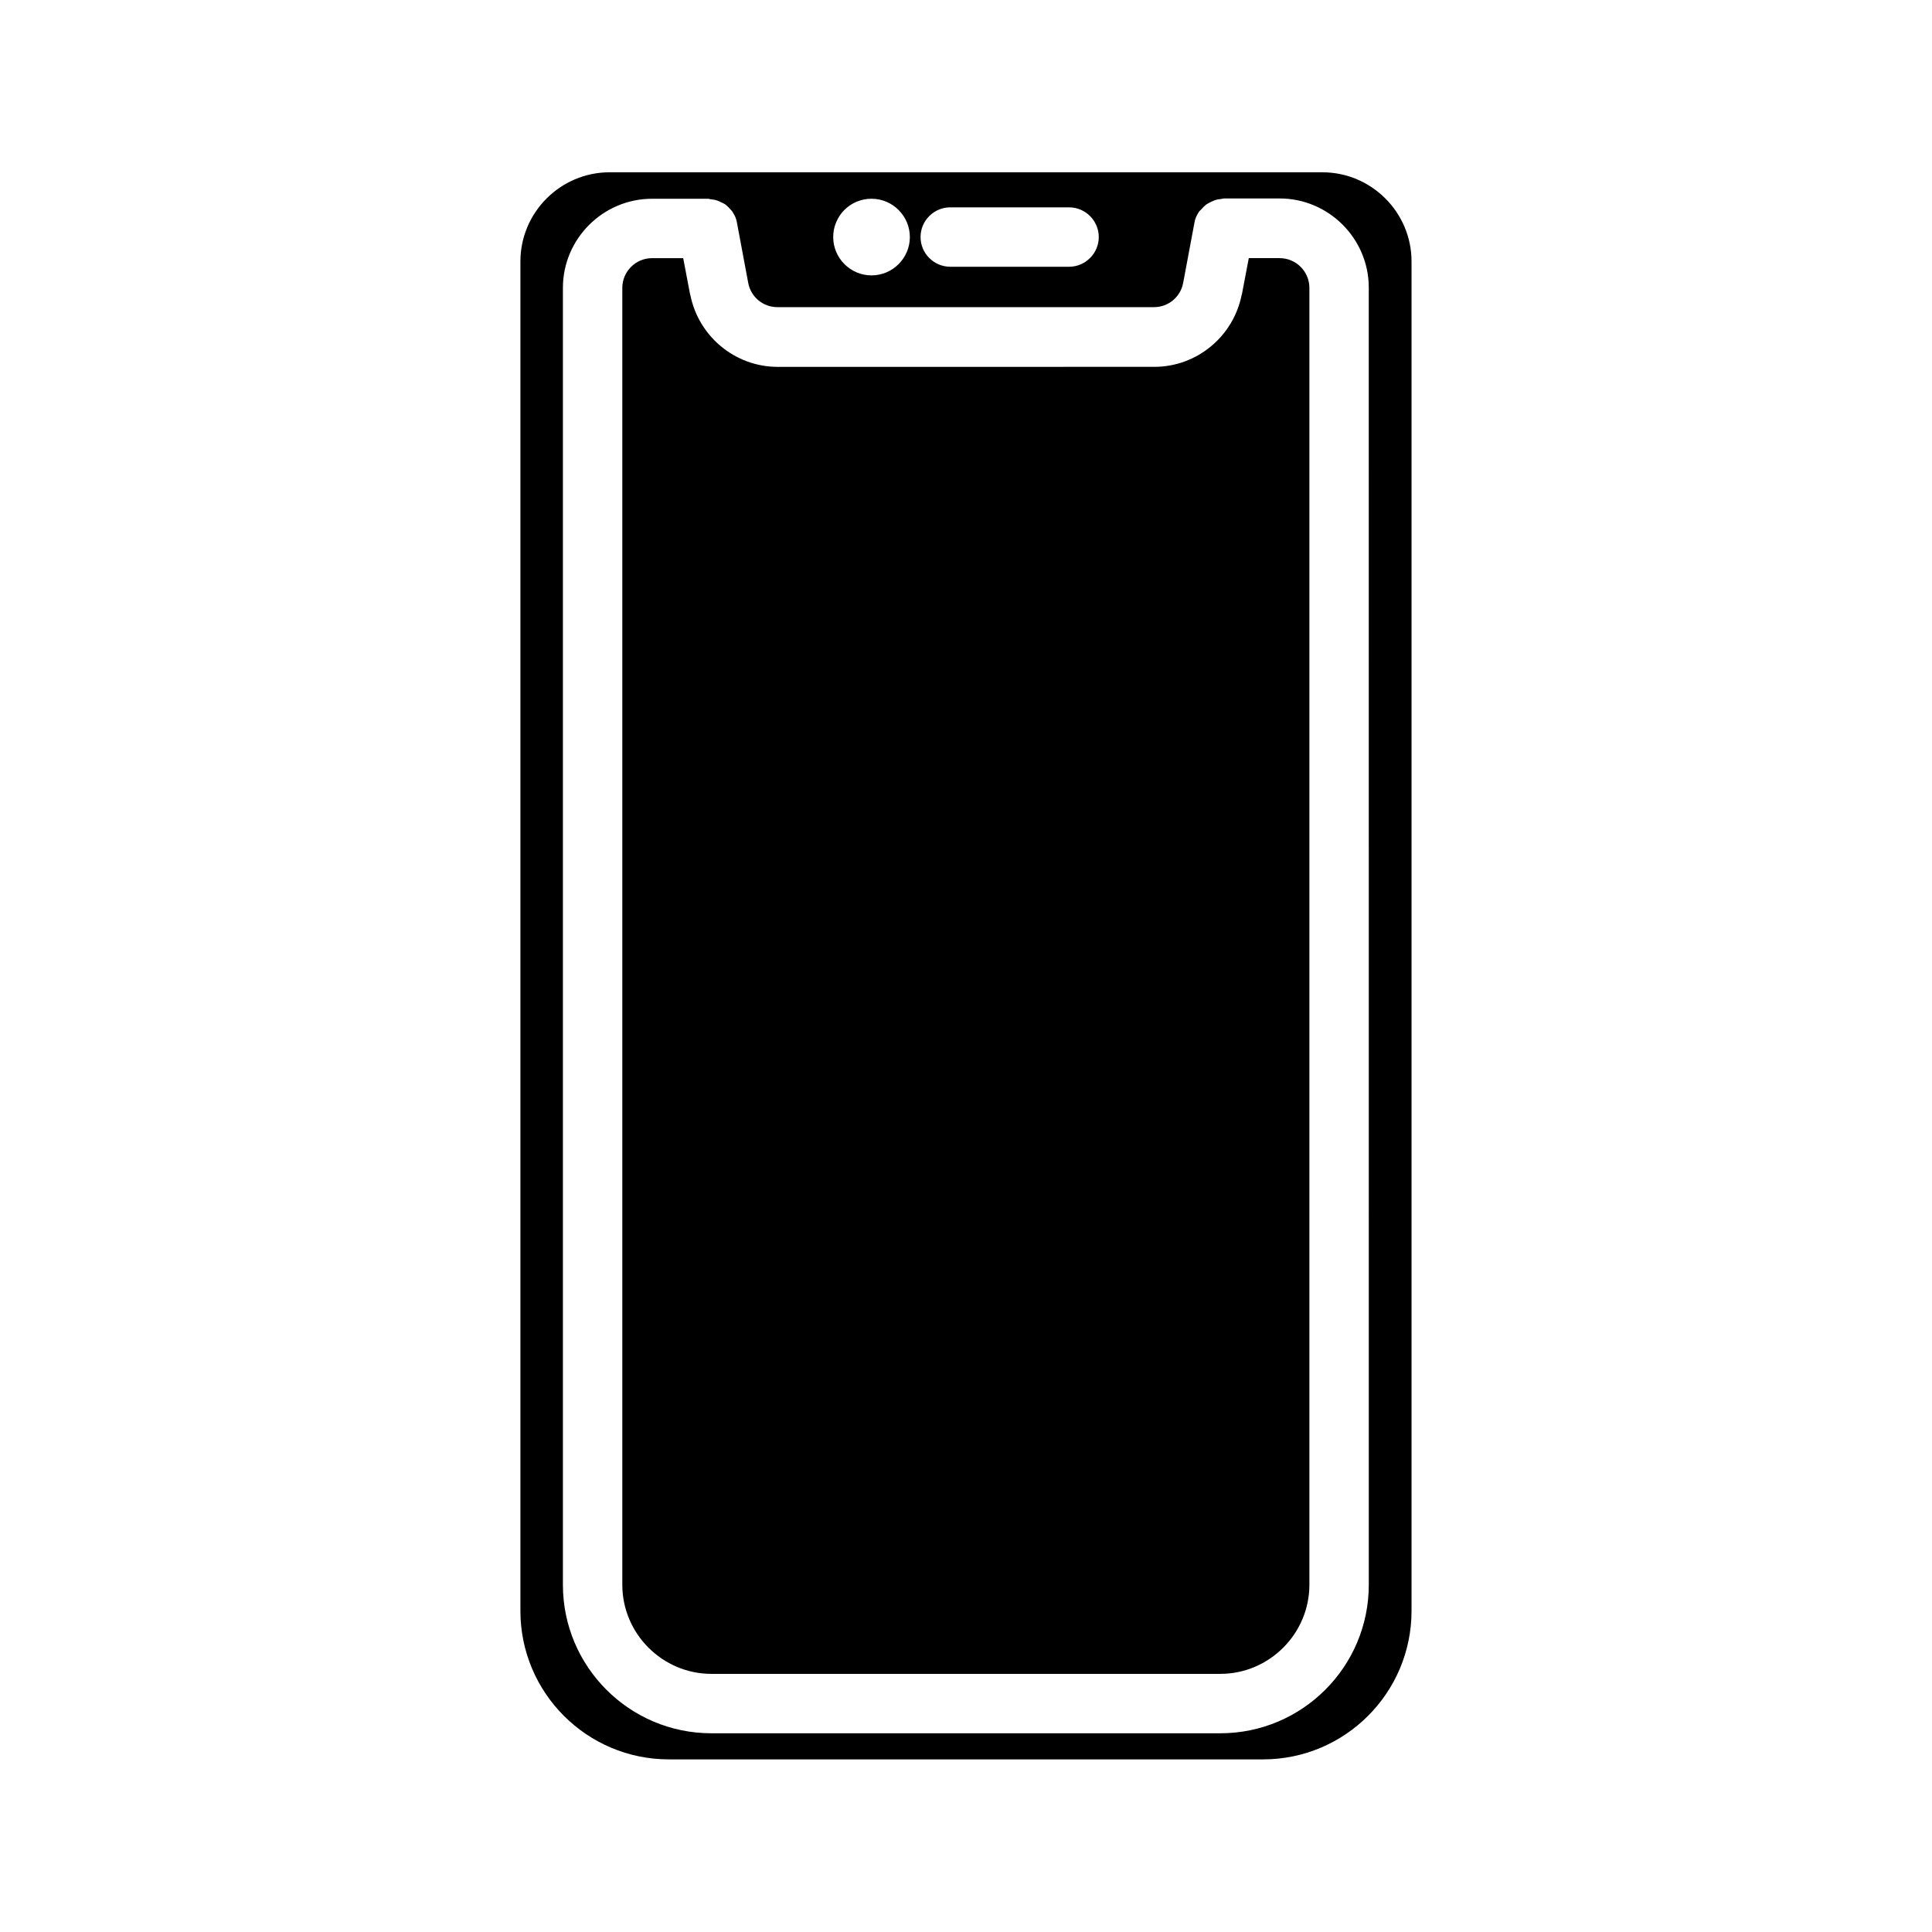 <?xml version="1.0" encoding="UTF-8"?>
<!-- Uploaded to: ICON Repo, www.svgrepo.com, Generator: ICON Repo Mixer Tools -->
<svg fill="#000000" width="800px" height="800px" version="1.1" viewBox="144 144 512 512" xmlns="http://www.w3.org/2000/svg">
 <g>
  <path d="m483.13 212.41h-8.188l-1.812 9.523c0 0.078-0.078 0.156-0.078 0.234-2.203 11.02-11.887 19.051-23.145 19.051l-99.816 0.004c-11.258 0-20.941-8.031-23.145-19.051 0-0.078-0.078-0.156-0.078-0.234l-1.812-9.523h-8.266c-4.328 0-7.871 3.543-7.871 7.871v343.69c0 12.988 10.629 23.617 23.617 23.617h134.85c12.988 0 23.617-10.629 23.617-23.617v-343.69c0-4.332-3.543-7.875-7.871-7.875z"/>
  <path d="m494.46 189.66h-188.93c-12.988 0-23.617 10.629-23.617 23.617v357.62c0 21.727 17.633 39.359 39.359 39.359h157.44c21.727 0 39.359-17.633 39.359-39.359v-357.62c0-12.988-10.625-23.617-23.617-23.617zm-98.633 9.289h31.488c4.328 0 7.871 3.543 7.871 7.871s-3.543 7.871-7.871 7.871h-31.488c-4.328 0-7.871-3.543-7.871-7.871-0.004-4.328 3.539-7.871 7.871-7.871zm-20.863-2.281c5.59 0 10.156 4.566 10.156 10.156 0 5.59-4.566 10.156-10.156 10.156s-10.156-4.566-10.156-10.156c0.004-5.59 4.488-10.156 10.156-10.156zm131.78 367.31c0 21.727-17.633 39.359-39.359 39.359h-134.85c-21.727 0-39.359-17.633-39.359-39.359v-343.69c0-12.988 10.629-23.617 23.617-23.617h14.801c0.316 0 0.629 0.156 0.945 0.156 0.395 0.078 0.789 0.078 1.258 0.234 0.551 0.156 1.023 0.395 1.496 0.629 0.316 0.156 0.707 0.316 1.023 0.551 0.473 0.395 0.867 0.789 1.258 1.258 0.234 0.234 0.473 0.473 0.629 0.789 0.551 0.789 0.945 1.73 1.102 2.754l2.992 15.98c0.707 3.699 3.938 6.375 7.715 6.375h99.816c3.777 0 7.008-2.676 7.715-6.375l2.992-15.98c0.156-1.023 0.551-1.891 1.102-2.754 0.156-0.316 0.473-0.551 0.707-0.789 0.395-0.473 0.789-0.867 1.258-1.258 0.316-0.234 0.707-0.395 1.102-0.629 0.473-0.234 0.945-0.473 1.496-0.629 0.395-0.156 0.789-0.156 1.258-0.234 0.316 0 0.629-0.156 0.945-0.156h14.719c12.988 0 23.617 10.629 23.617 23.617z"/>
 </g>
</svg>